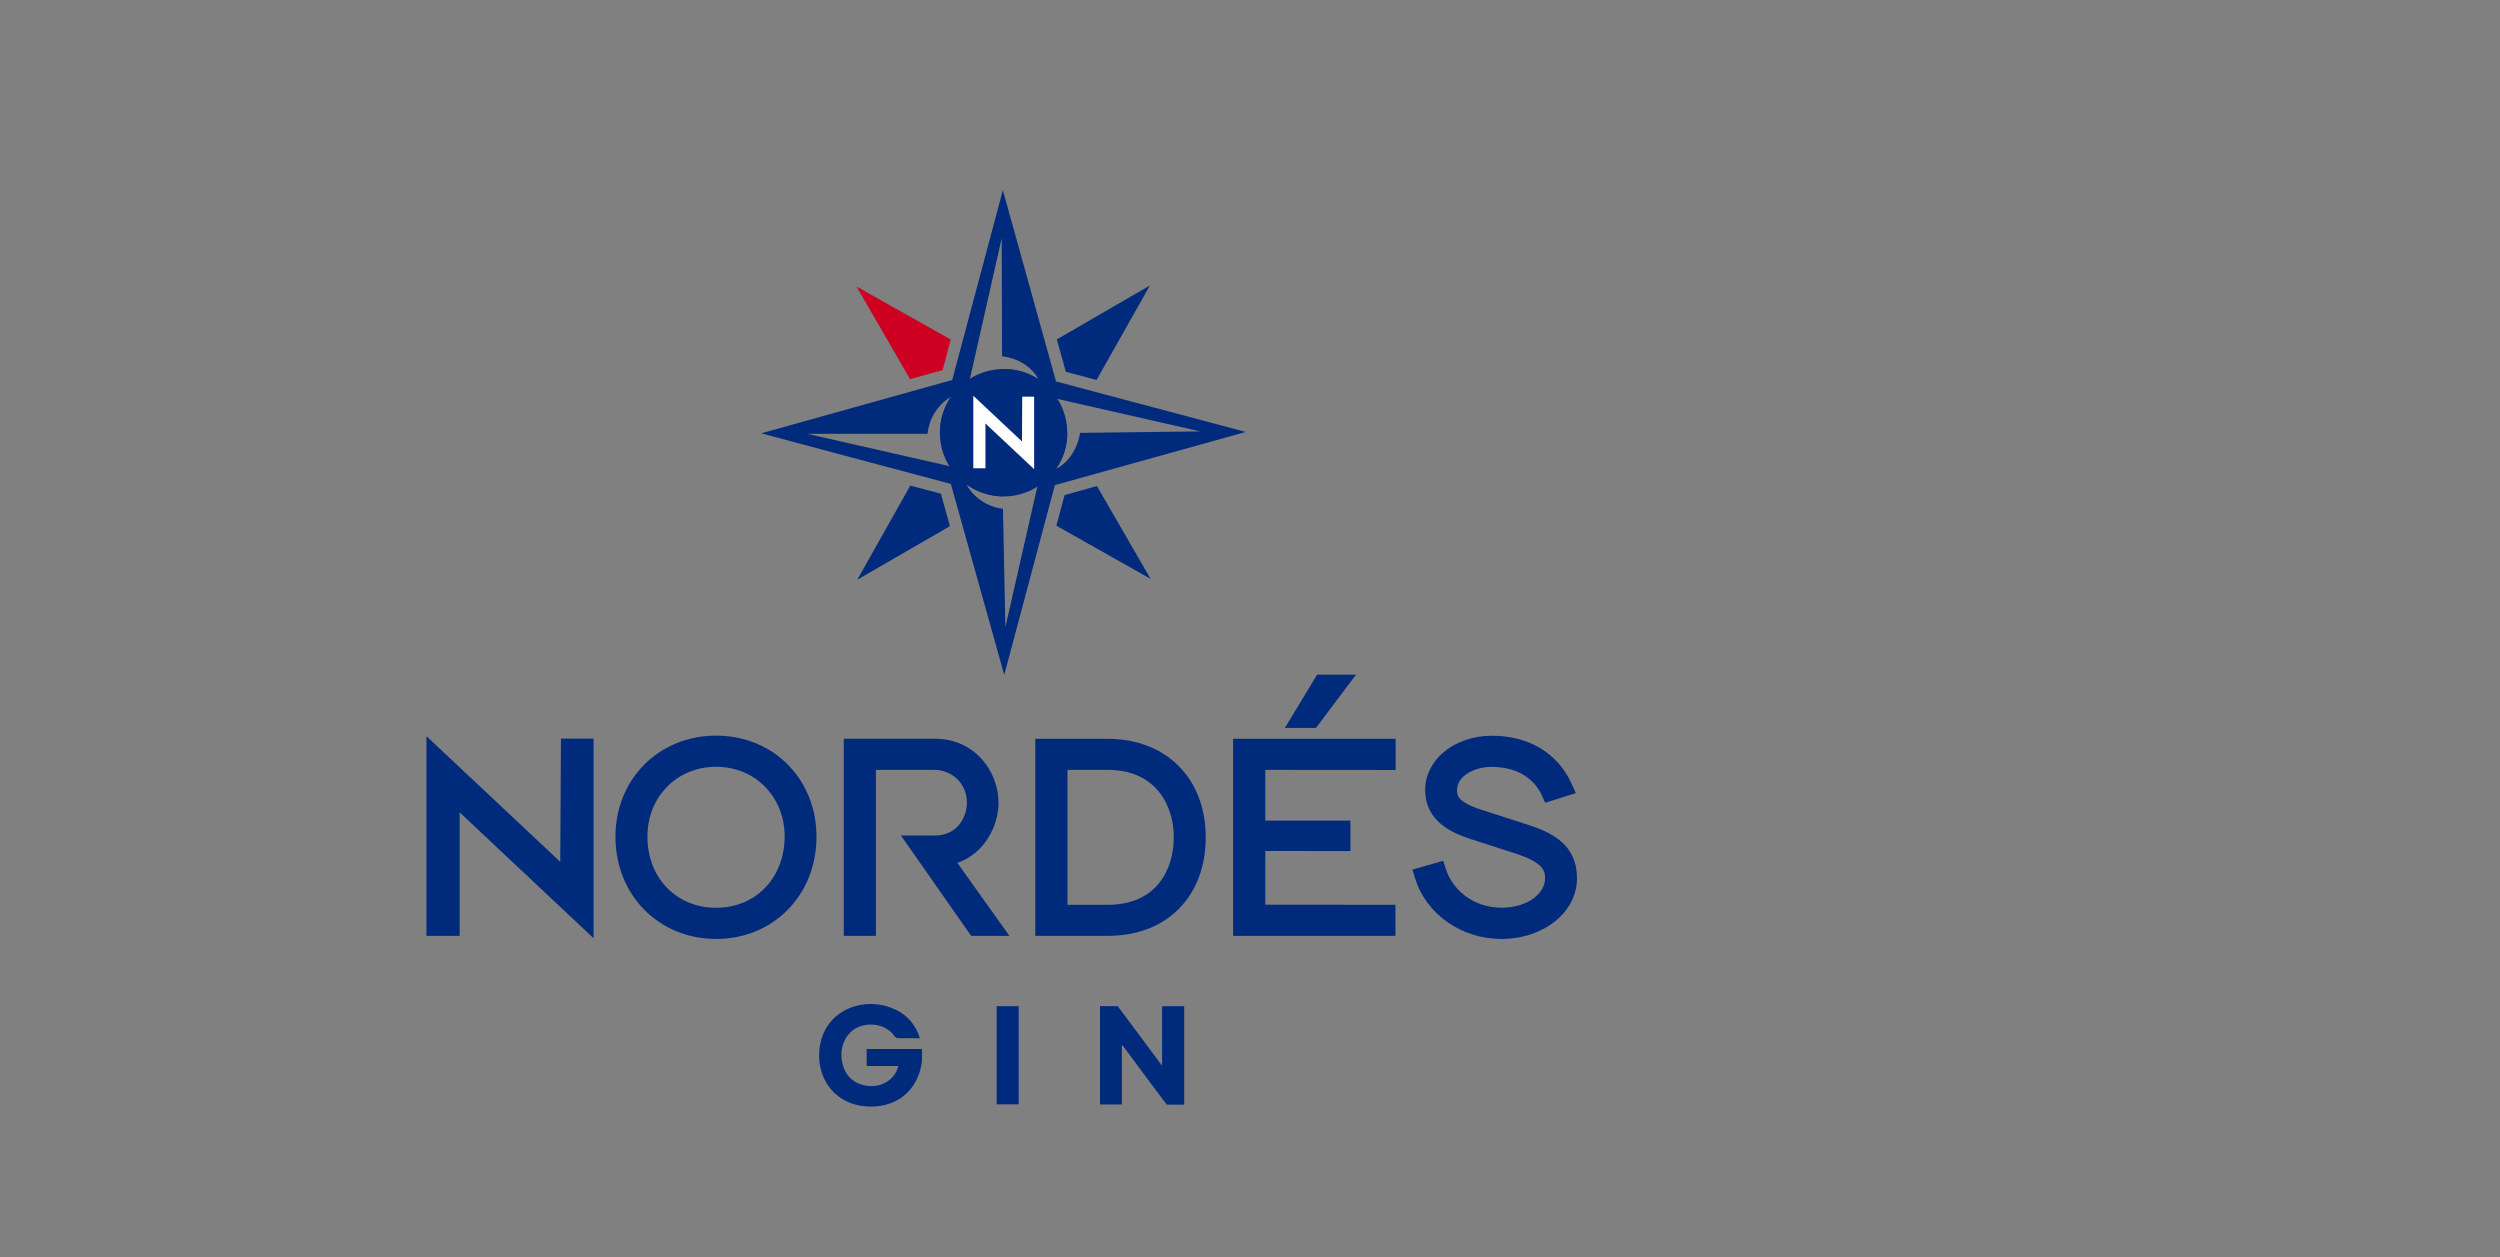 <?xml version="1.0" standalone="no"?>
<!DOCTYPE svg PUBLIC "-//W3C//DTD SVG 1.0//EN" "http://www.w3.org/TR/2001/REC-SVG-20010904/DTD/svg10.dtd">
<svg xmlns="http://www.w3.org/2000/svg" xmlns:xlink="http://www.w3.org/1999/xlink" id="body_1" width="873" height="439">

<rect width="100%" height="100%" fill="#808080" stroke="none"/>

<g transform="matrix(0.4 0 0 0.4 0 0)">
    <path d="M0 0L1024 0L1024 768L0 768z" stroke="none" fill="none" />
	<g>
		<g>
			<g>
                <path d="M764 876.6C 768.4 877 772.8 877.9 777.1 879.5C 788.7 883.5 797.1 891.2 801.8 902.7C 802.3 903.8 802.5 905 803 906.4C 796.1 906.4 789.7 906.4 783.2 906.3L783.2 906.3L781.1 904.9C 774.6 895 761.1 892.3 750.6 896.1C 740.4 899.8 734 910.5 734.6 922.3C 735.4 935.7 742.3 944.6 754.1 947.4C 766.6 950.3 778.7 944.7 783.1 934.1C 783.5 933.1 783.8 932 784.3 930.6L784.3 930.6L756.6 930.6L756.6 915.8L804.7 915.8C 805.3 915.8 804.8 925.5 804.8 926.4C 804.4 930.1 803.6 933.7 802.4 937.2C 799.9 944.4 795.7 951 789.9 955.9C 779.8 964.5 766.9 967 754.2 965.7C 731.6 963.4 715.6 945.9 715.1 922.4C 714.7 901.7 726 884.9 745.2 878.8C 751.5 876.8 757.8 876.1 764 876.6" stroke="none" fill="#002B7D" fill-rule="nonzero" />
                <path d="M979.4 912.8L979.4 964.2L960.3 964.2L960.3 878.3C 965.4 878.3 975.8 878.4 975.8 878.4L975.8 878.4L1014.5 930.4L1014.5 878.4L1033.8 878.4L1033.8 964.4C 1028.7 964.4 1018.5 964.3 1018.5 964.3C 1018.5 964.3 993 930.4 981.5 914.6L981.5 914.6L980.1 912.7L979.4 912.8z" stroke="none" fill="#002B7D" fill-rule="nonzero" />
                <path d="M870.1 878.4L889.3 878.4L889.3 964.1L870.1 964.1z" stroke="none" fill="#002B7D" fill-rule="nonzero" />
                <path d="M921.9 333L875.5 166L831.3 331.7L664.6 378.3L830.1 422.5L876.7 589.2L920.9 423.5L1087.6 377.1L921.9 333zM921.9 409.3C 932.2 394.6 931.7 380.3 931.7 378.1L931.7 378.1L874.7 378.8L907.3 417.3L877.7 547.5L875.6 444.2C 857.8 441.9 847.1 430 843.7 422.8C 855.3 431.2 868.1 433.2 875.7 433.2L875.7 433.2L874.7 378.7L834.9 408.3L704.7 378.7L809.7 378.7C 811.7 361 823.1 350.1 830.2 346.6C 822.1 358.4 820.6 370.2 820.6 378.7L820.6 378.7L874.8 378.7L845.1 338L874.5 207.8L874.8 311C 892.6 313.3 902.9 323.7 906.4 330.9C 892 321.5 877.3 322.1 874.8 322.1L874.8 322.1L874.9 378.8L917.6 347L1047.8 376.6L942.9 377.9C 940 395.7 929.1 406.1 921.9 409.3" stroke="none" fill="#002B7D" fill-rule="nonzero" />
                <path d="M625.2 642.2C 575.1 642.2 537.3 680.2 537.3 730.5C 537.3 781.4 575.1 819.7 625.2 819.7C 675.2 819.7 712.8 781.4 712.8 730.5C 712.8 680.1 675.1 642.2 625.2 642.2M625.2 792.5C 590.4 792.5 565.2 766.3 565.2 730.3C 565.2 695.6 591 669.4 625.2 669.4C 659.3 669.4 685 695.6 685 730.3C 684.9 766.3 659.8 792.5 625.2 792.5" stroke="none" fill="#002B7D" fill-rule="nonzero" />
                <path d="M489.1 752.4L372.3 642.7L372.3 817L401.3 817L401.3 709.2L518.2 819.1L518.2 644.8L489.7 644.8L489.1 752.4" stroke="none" fill="#002B7D" fill-rule="nonzero" />
                <path d="M967 645L903.8 645L903.8 817L967 817C 993.1 817 1014.9 808.4 1030.2 792.3C 1044.8 776.9 1052.6 755.7 1052.6 731C 1052.6 679.5 1018.1 645 967 645M1024.7 730.8C 1024.7 759.4 1009.5 789.9 967 789.9L967 789.9L931.9 789.9L931.9 672.1L967 672.1C 1009.6 672.1 1024.7 703.7 1024.7 730.8" stroke="none" fill="#002B7D" fill-rule="nonzero" />
                <path d="M1076.5 817L1218.2 817L1218.2 789.9L1104.6 789.8L1104.6 742.9L1178.9 743L1178.9 716.4L1104.6 716.4L1104.6 672.1L1218.4 672.2L1218.4 645L1076.5 645L1076.5 817" stroke="none" fill="#002B7D" fill-rule="nonzero" />
                <path d="M1183.8 589L1149.8 589L1121.7 635.5L1148.8 635.5L1183.8 589" stroke="none" fill="#002B7D" fill-rule="nonzero" />
                <path d="M1332.3 719.5L1295 707.5C 1272 700.2 1272 694.4 1272 689.7C 1272 677.2 1287.6 669.5 1302 669.5C 1322.9 669.5 1338.5 678.3 1345.9 694.1L1345.9 694.1L1349 700.8L1375.7 692.4L1371.8 683.8C 1359.8 657.4 1334.5 642.3 1302.5 642.3C 1269.8 642.3 1244.2 663.1 1244.2 689.7C 1244.2 716.6 1266.9 727 1283.9 732.5L1283.9 732.5L1322.3 744.9C 1348.8 753.4 1348.8 761 1348.8 767.1C 1348.8 779.3 1334.4 792.4 1311 792.4C 1285 792.4 1267.8 775.7 1262.4 759.1L1262.4 759.1L1259.9 751.5L1233 759.2L1235.6 767.4C 1245.2 798.2 1276.1 819.7 1310.6 819.7C 1347.7 819.7 1376.7 796.4 1376.7 766.7C 1376.7 737.5 1355.3 726.7 1332.3 719.5" stroke="none" fill="#002B7D" fill-rule="nonzero" />
                <path d="M871.7 700.8C 871.7 673.3 850.9 644.9 816.1 644.9L816.1 644.9L736.6 644.9L736.6 817L764.7 817L764.7 672.1L815.9 672.1C 829.8 672.1 844.1 682.8 844.1 700.8C 844.1 712.3 836.6 729.4 816.1 729.4L816.1 729.4L786.5 729.4L847.8 817L881.2 817L835.8 753.3C 859.4 745.2 871.7 721.1 871.7 700.8" stroke="none" fill="#002B7D" fill-rule="nonzero" />
                <path d="M794.5 331L747.7 250.1L830 296.4L822.9 323.1L794.5 331" stroke="none" fill="#CE0021" fill-rule="nonzero" />
                <path d="M829.3 459.3L748.4 506.1L794.7 423.9L821.4 431L829.3 459.3" stroke="none" fill="#002B7D" fill-rule="nonzero" />
                <path d="M930.5 324.6L922.6 296.3L1003.9 249.2L957.3 331.7L930.5 324.6" stroke="none" fill="#002B7D" fill-rule="nonzero" />
                <path d="M1004.5 505.4L922.2 458.9L929.4 432.2L957.6 424.3L1004.5 505.4" stroke="none" fill="#002B7D" fill-rule="nonzero" />
                <path d="M876.1 433.4C 845.4 433.4 820.5 408.5 820.5 377.8C 820.5 347.1 845.4 322.2 876.1 322.2C 906.8 322.2 931.7 347.1 931.7 377.8C 931.7 408.4 906.8 433.4 876.1 433.4" stroke="none" fill="#002B7D" fill-rule="nonzero" />
                <path d="M892.2 385.4L849.7 345.5L849.7 408.8L860.3 408.8L860.3 369.7L902.8 409.6L902.8 346.3L892.4 346.3L892.2 385.4" stroke="none" fill="#FFFFFF" fill-rule="nonzero" />
			</g>
		</g>
	</g>
</g>
</svg>